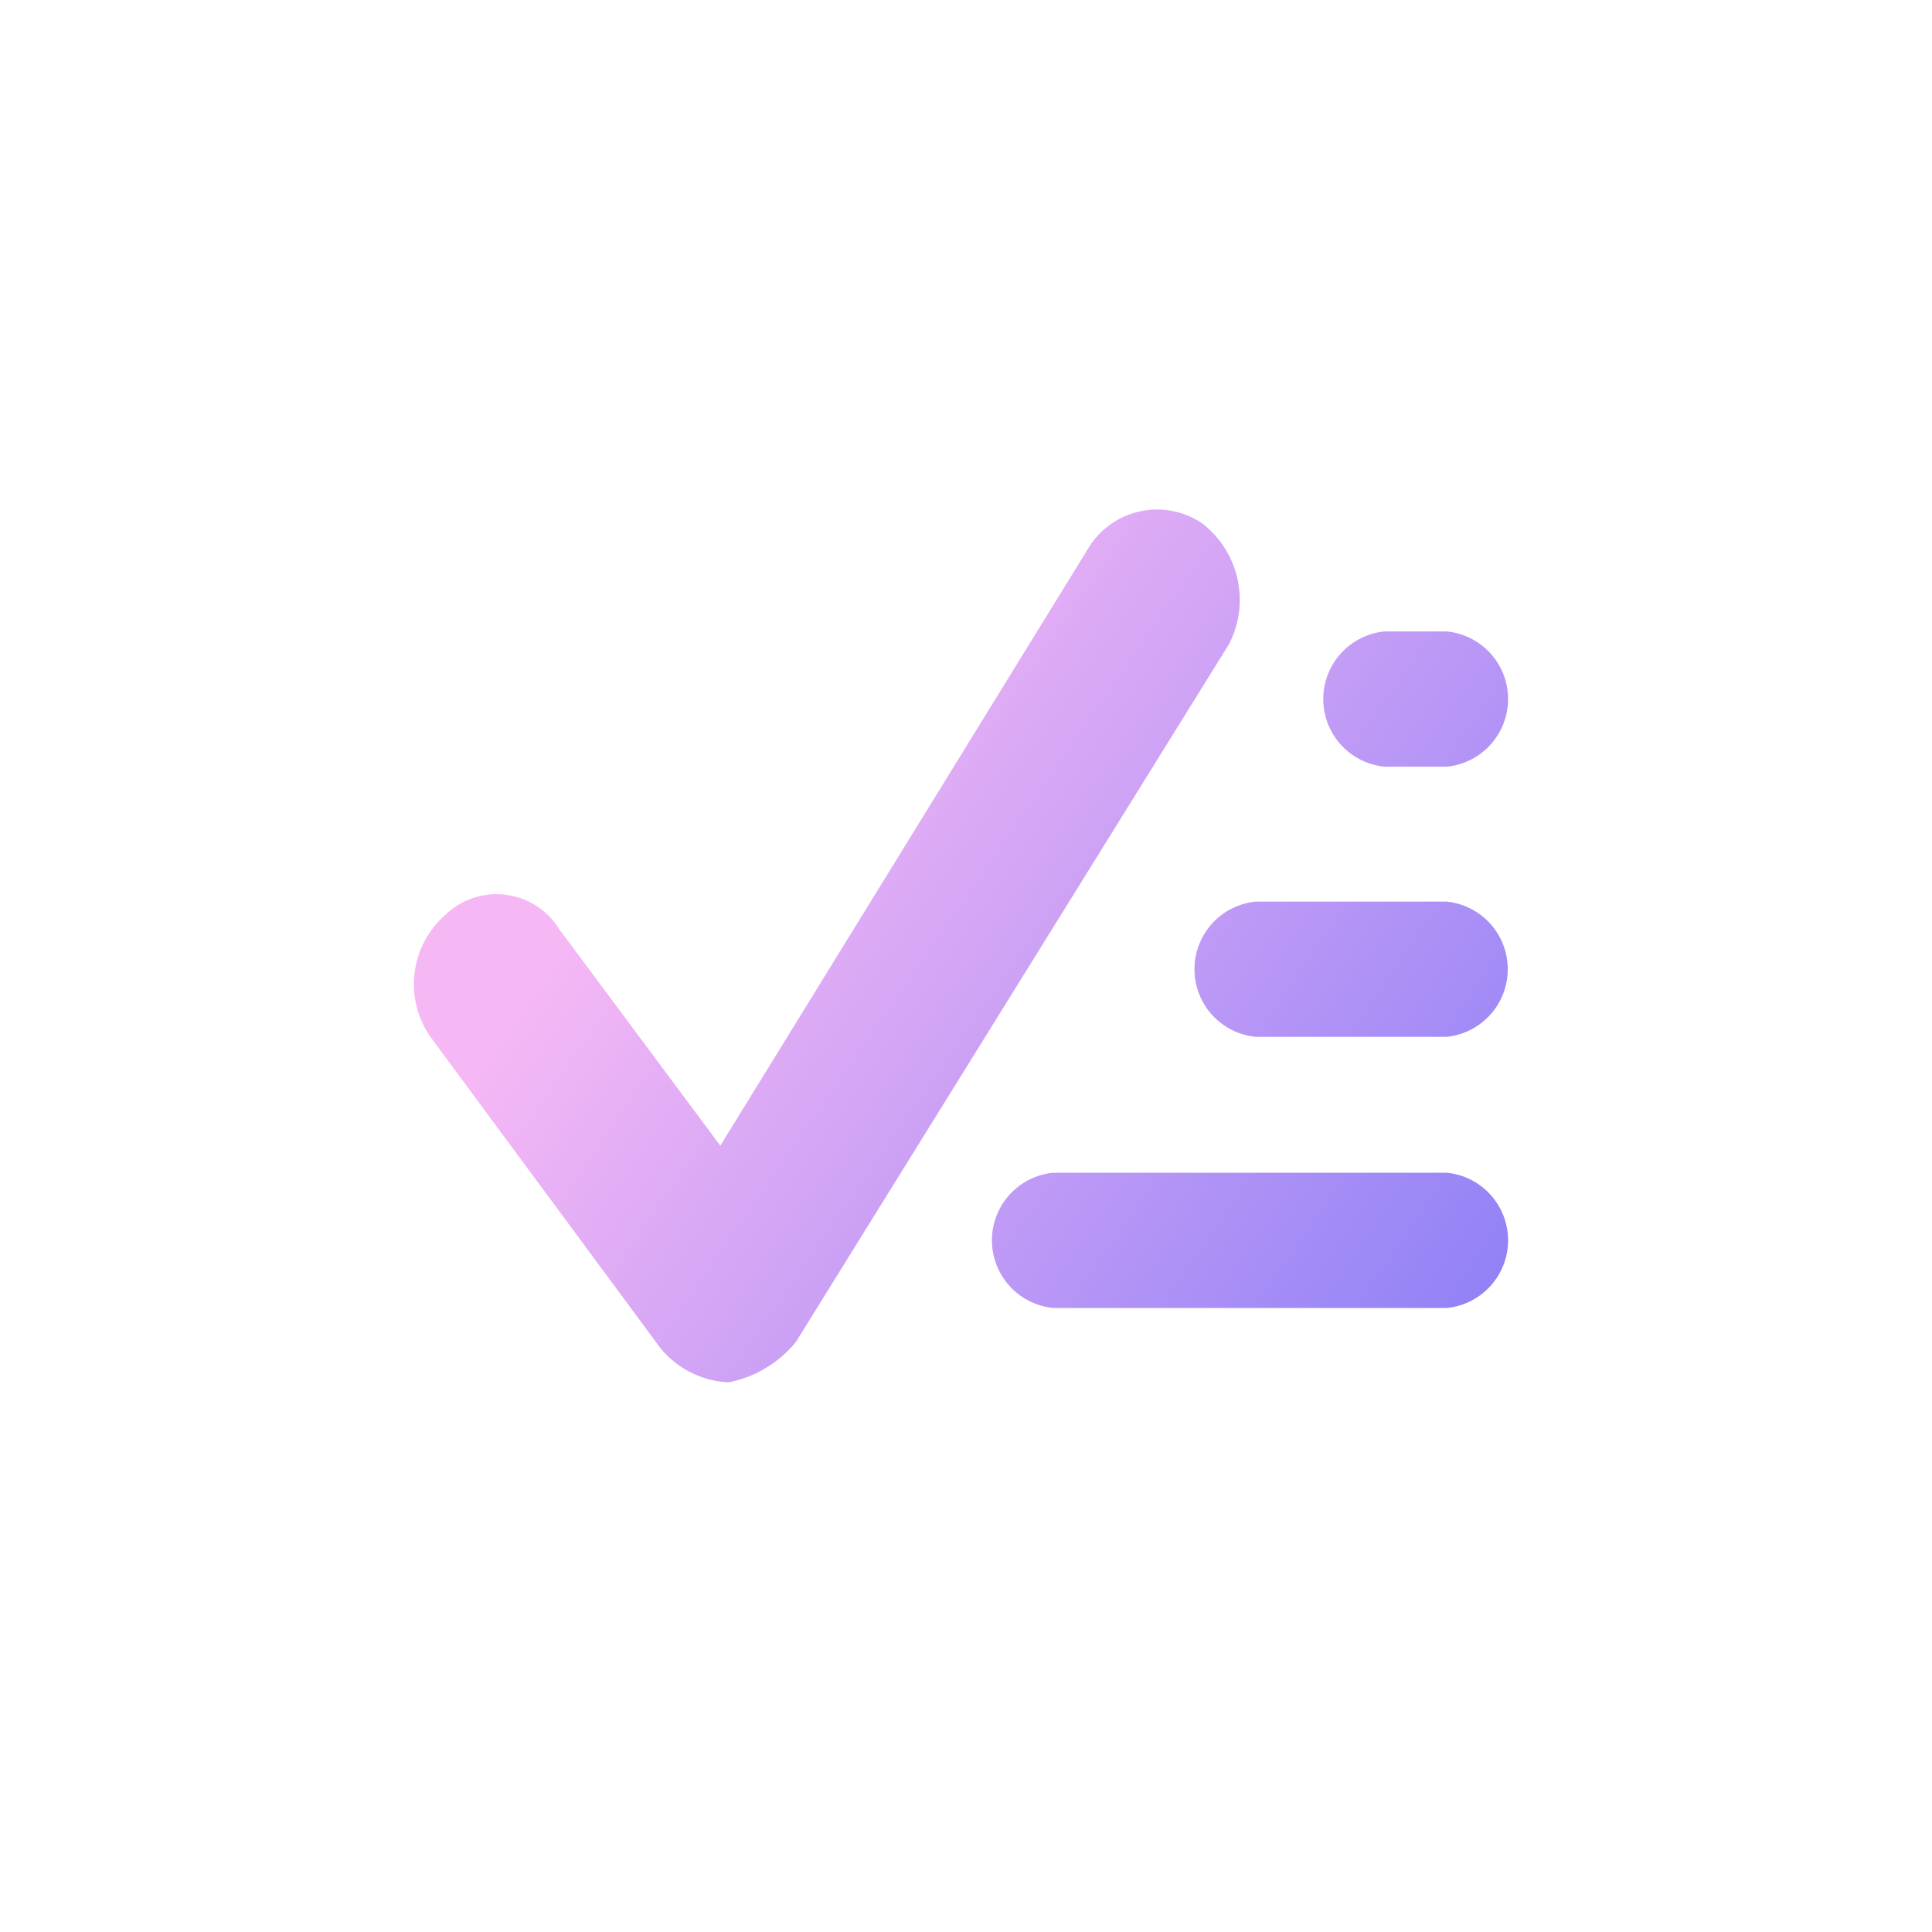 <svg id="b8a2559c-de8b-467c-aa4a-49e01a084c49" data-name="Layer 1" xmlns="http://www.w3.org/2000/svg" xmlns:xlink="http://www.w3.org/1999/xlink" width="60" height="60" viewBox="0 0 60 60"><defs><linearGradient id="cfd934f9-b701-475b-8656-5afec586ff6e" x1="21.14" y1="23.74" x2="47.14" y2="41.74" gradientUnits="userSpaceOnUse"><stop offset="0" stop-color="#f6b8f5"/><stop offset="1" stop-color="#8c7ff6"/></linearGradient><linearGradient id="405e439c-b48a-4ebc-b512-69e08abcbaa9" x1="29.48" y1="11.69" x2="55.48" y2="29.69" xlink:href="#cfd934f9-b701-475b-8656-5afec586ff6e"/><linearGradient id="bda4c3da-3e29-41fb-9d63-8a92baf2155c" x1="19.95" y1="25.46" x2="45.95" y2="43.46" xlink:href="#cfd934f9-b701-475b-8656-5afec586ff6e"/><linearGradient id="4398cd11-3aaa-4dc0-bdb5-654740a74294" x1="24.9" y1="18.3" x2="50.9" y2="36.3" xlink:href="#cfd934f9-b701-475b-8656-5afec586ff6e"/></defs><path d="M22.62,42.93a2.92,2.92,0,0,1-2.1-1.05l-7.14-9.66a2.86,2.86,0,0,1,.42-3.78,2.29,2.29,0,0,1,3.57.42l5,6.72L33.76,17.09a2.5,2.5,0,0,1,3.57-.84A3,3,0,0,1,38.17,20L24.72,41.67a3.57,3.57,0,0,1-2.1,1.26Z" fill="url(#cfd934f9-b701-475b-8656-5afec586ff6e)"/><path d="M44.93,19.61H43a2.11,2.11,0,0,0,0,4.2h1.93a2.11,2.11,0,0,0,0-4.2Z" fill="url(#405e439c-b48a-4ebc-b512-69e08abcbaa9)"/><path d="M44.93,36.42H32.71a2.11,2.11,0,0,0,0,4.2H44.93a2.11,2.11,0,0,0,0-4.2Z" fill="url(#bda4c3da-3e29-41fb-9d63-8a92baf2155c)"/><path d="M44.93,28H39a2.11,2.11,0,0,0,0,4.2h5.92a2.11,2.11,0,0,0,0-4.2Z" fill="url(#4398cd11-3aaa-4dc0-bdb5-654740a74294)"/></svg>